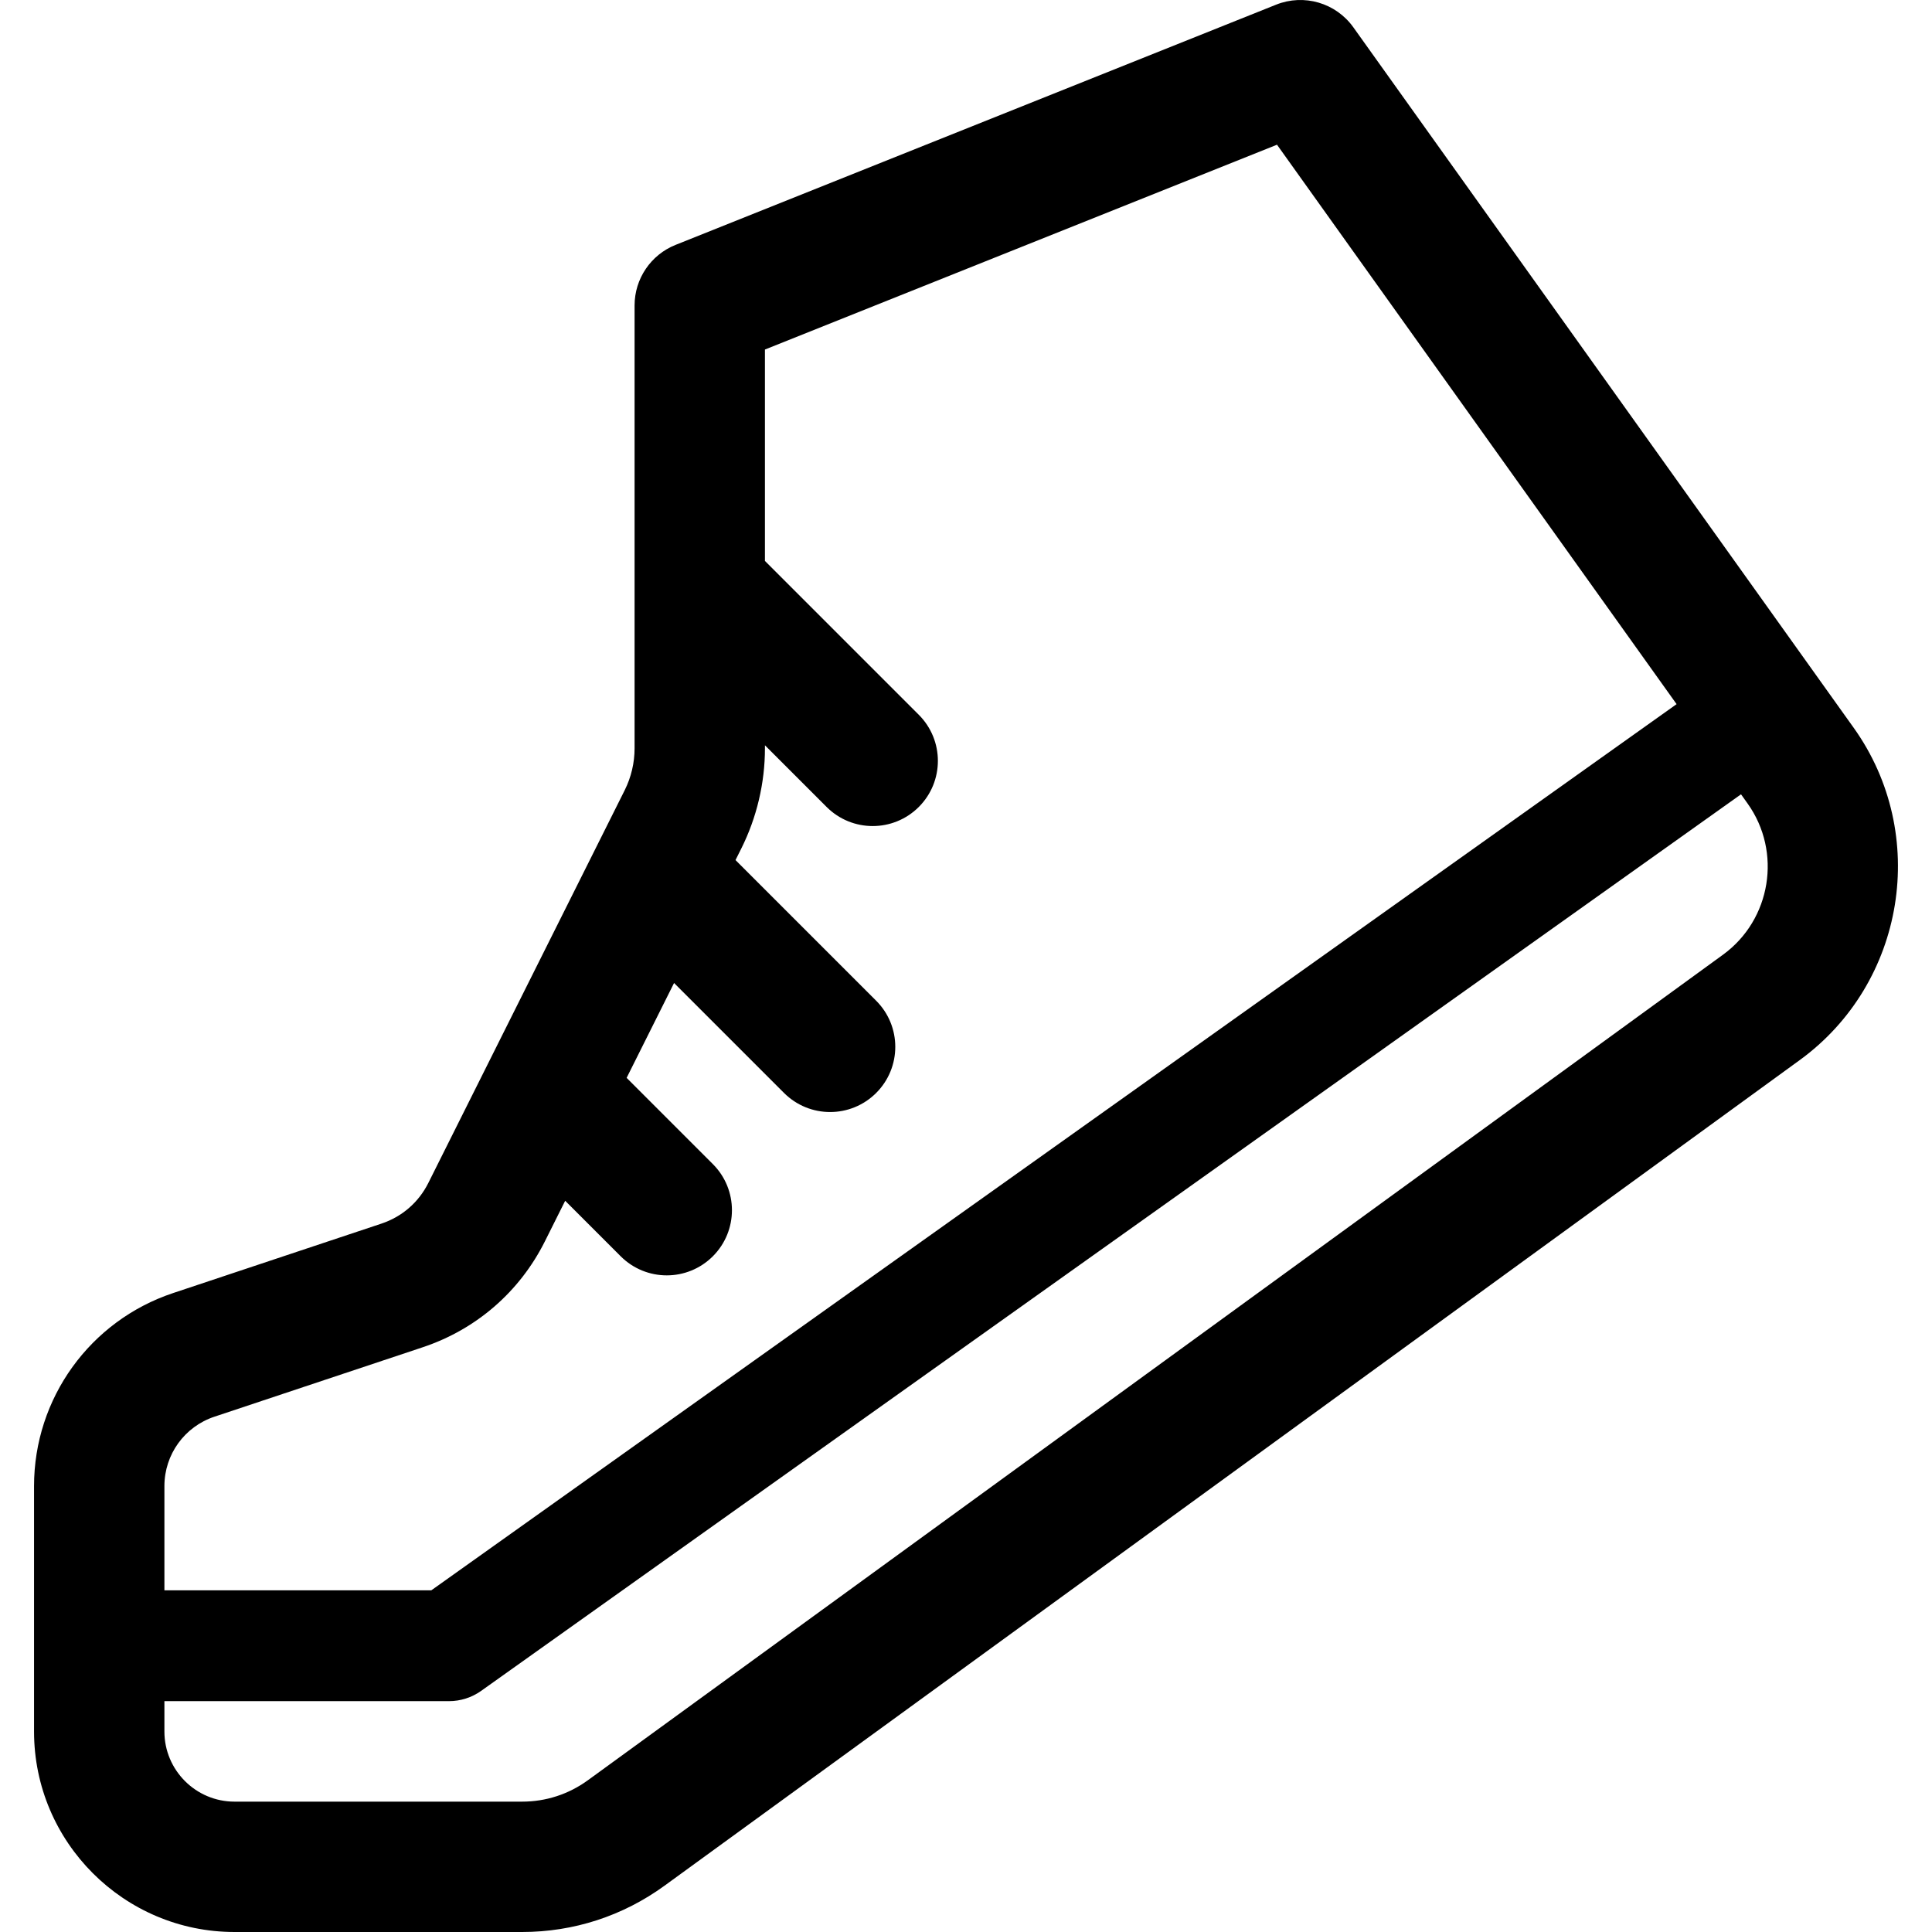 <?xml version="1.0" encoding="iso-8859-1"?>
<!-- Generator: Adobe Illustrator 18.0.0, SVG Export Plug-In . SVG Version: 6.00 Build 0)  -->
<!DOCTYPE svg PUBLIC "-//W3C//DTD SVG 1.1//EN" "http://www.w3.org/Graphics/SVG/1.1/DTD/svg11.dtd">
<svg version="1.1" id="Capa_1" xmlns="http://www.w3.org/2000/svg" xmlns:xlink="http://www.w3.org/1999/xlink" x="0px" y="0px"
	 viewBox="0 0 297 297" style="enable-background:new 0 0 297 297;" xml:space="preserve">
<path d="M284.956,111.871L208.046,4.198c-2.684-3.757-7.587-5.196-11.875-3.48l-92.32,36.928c-3.804,1.522-6.299,5.207-6.299,9.304
	v68.09c0,2.224-0.525,4.451-1.521,6.442l-30.187,60.375c-1.486,2.973-4.042,5.19-7.196,6.241l-32.027,10.676
	c-12.793,4.265-21.388,16.191-21.388,29.676v37.733C5.234,283.176,19.058,297,36.051,297h44.212c7.919,0,15.489-2.462,21.893-7.12
	l174.508-126.914C292.918,151.146,296.637,128.225,284.956,111.871z M32.96,217.785l32.027-10.676
	c8.232-2.745,14.903-8.531,18.783-16.291l3.113-6.227l8.532,8.532c1.957,1.956,4.521,2.935,7.085,2.935
	c2.564,0,5.128-0.979,7.085-2.935c3.913-3.913,3.913-10.257,0-14.171L96.33,165.696l7.292-14.584l16.902,16.902
	c1.957,1.956,4.521,2.935,7.085,2.935c2.565,0,5.128-0.979,7.085-2.935c3.913-3.913,3.913-10.258,0-14.171l-21.626-21.626
	l0.888-1.775c2.379-4.758,3.636-10.084,3.636-15.403v-0.468l9.481,9.481c1.957,1.956,4.521,2.935,7.085,2.935
	c2.564,0,5.128-0.979,7.085-2.935c3.913-3.913,3.913-10.258,0-14.171l-23.652-23.653V53.734l78.718-31.488l61.428,85.999
	L66.301,244.477H25.274v-16.028C25.274,223.603,28.363,219.317,32.96,217.785z M264.877,146.759L90.369,273.674
	c-2.956,2.15-6.45,3.286-10.106,3.286H36.051c-5.943,0-10.777-4.835-10.777-10.777v-4.671h43.748c1.77,0,3.496-0.552,4.939-1.577
	L267.64,122.107l1.009,1.412C273.962,130.957,272.27,141.382,264.877,146.759z"/>
<g>
</g>
<g>
</g>
<g>
</g>
<g>
</g>
<g>
</g>
<g>
</g>
<g>
</g>
<g>
</g>
<g>
</g>
<g>
</g>
<g>
</g>
<g>
</g>
<g>
</g>
<g>
</g>
<g>
</g>
</svg>
